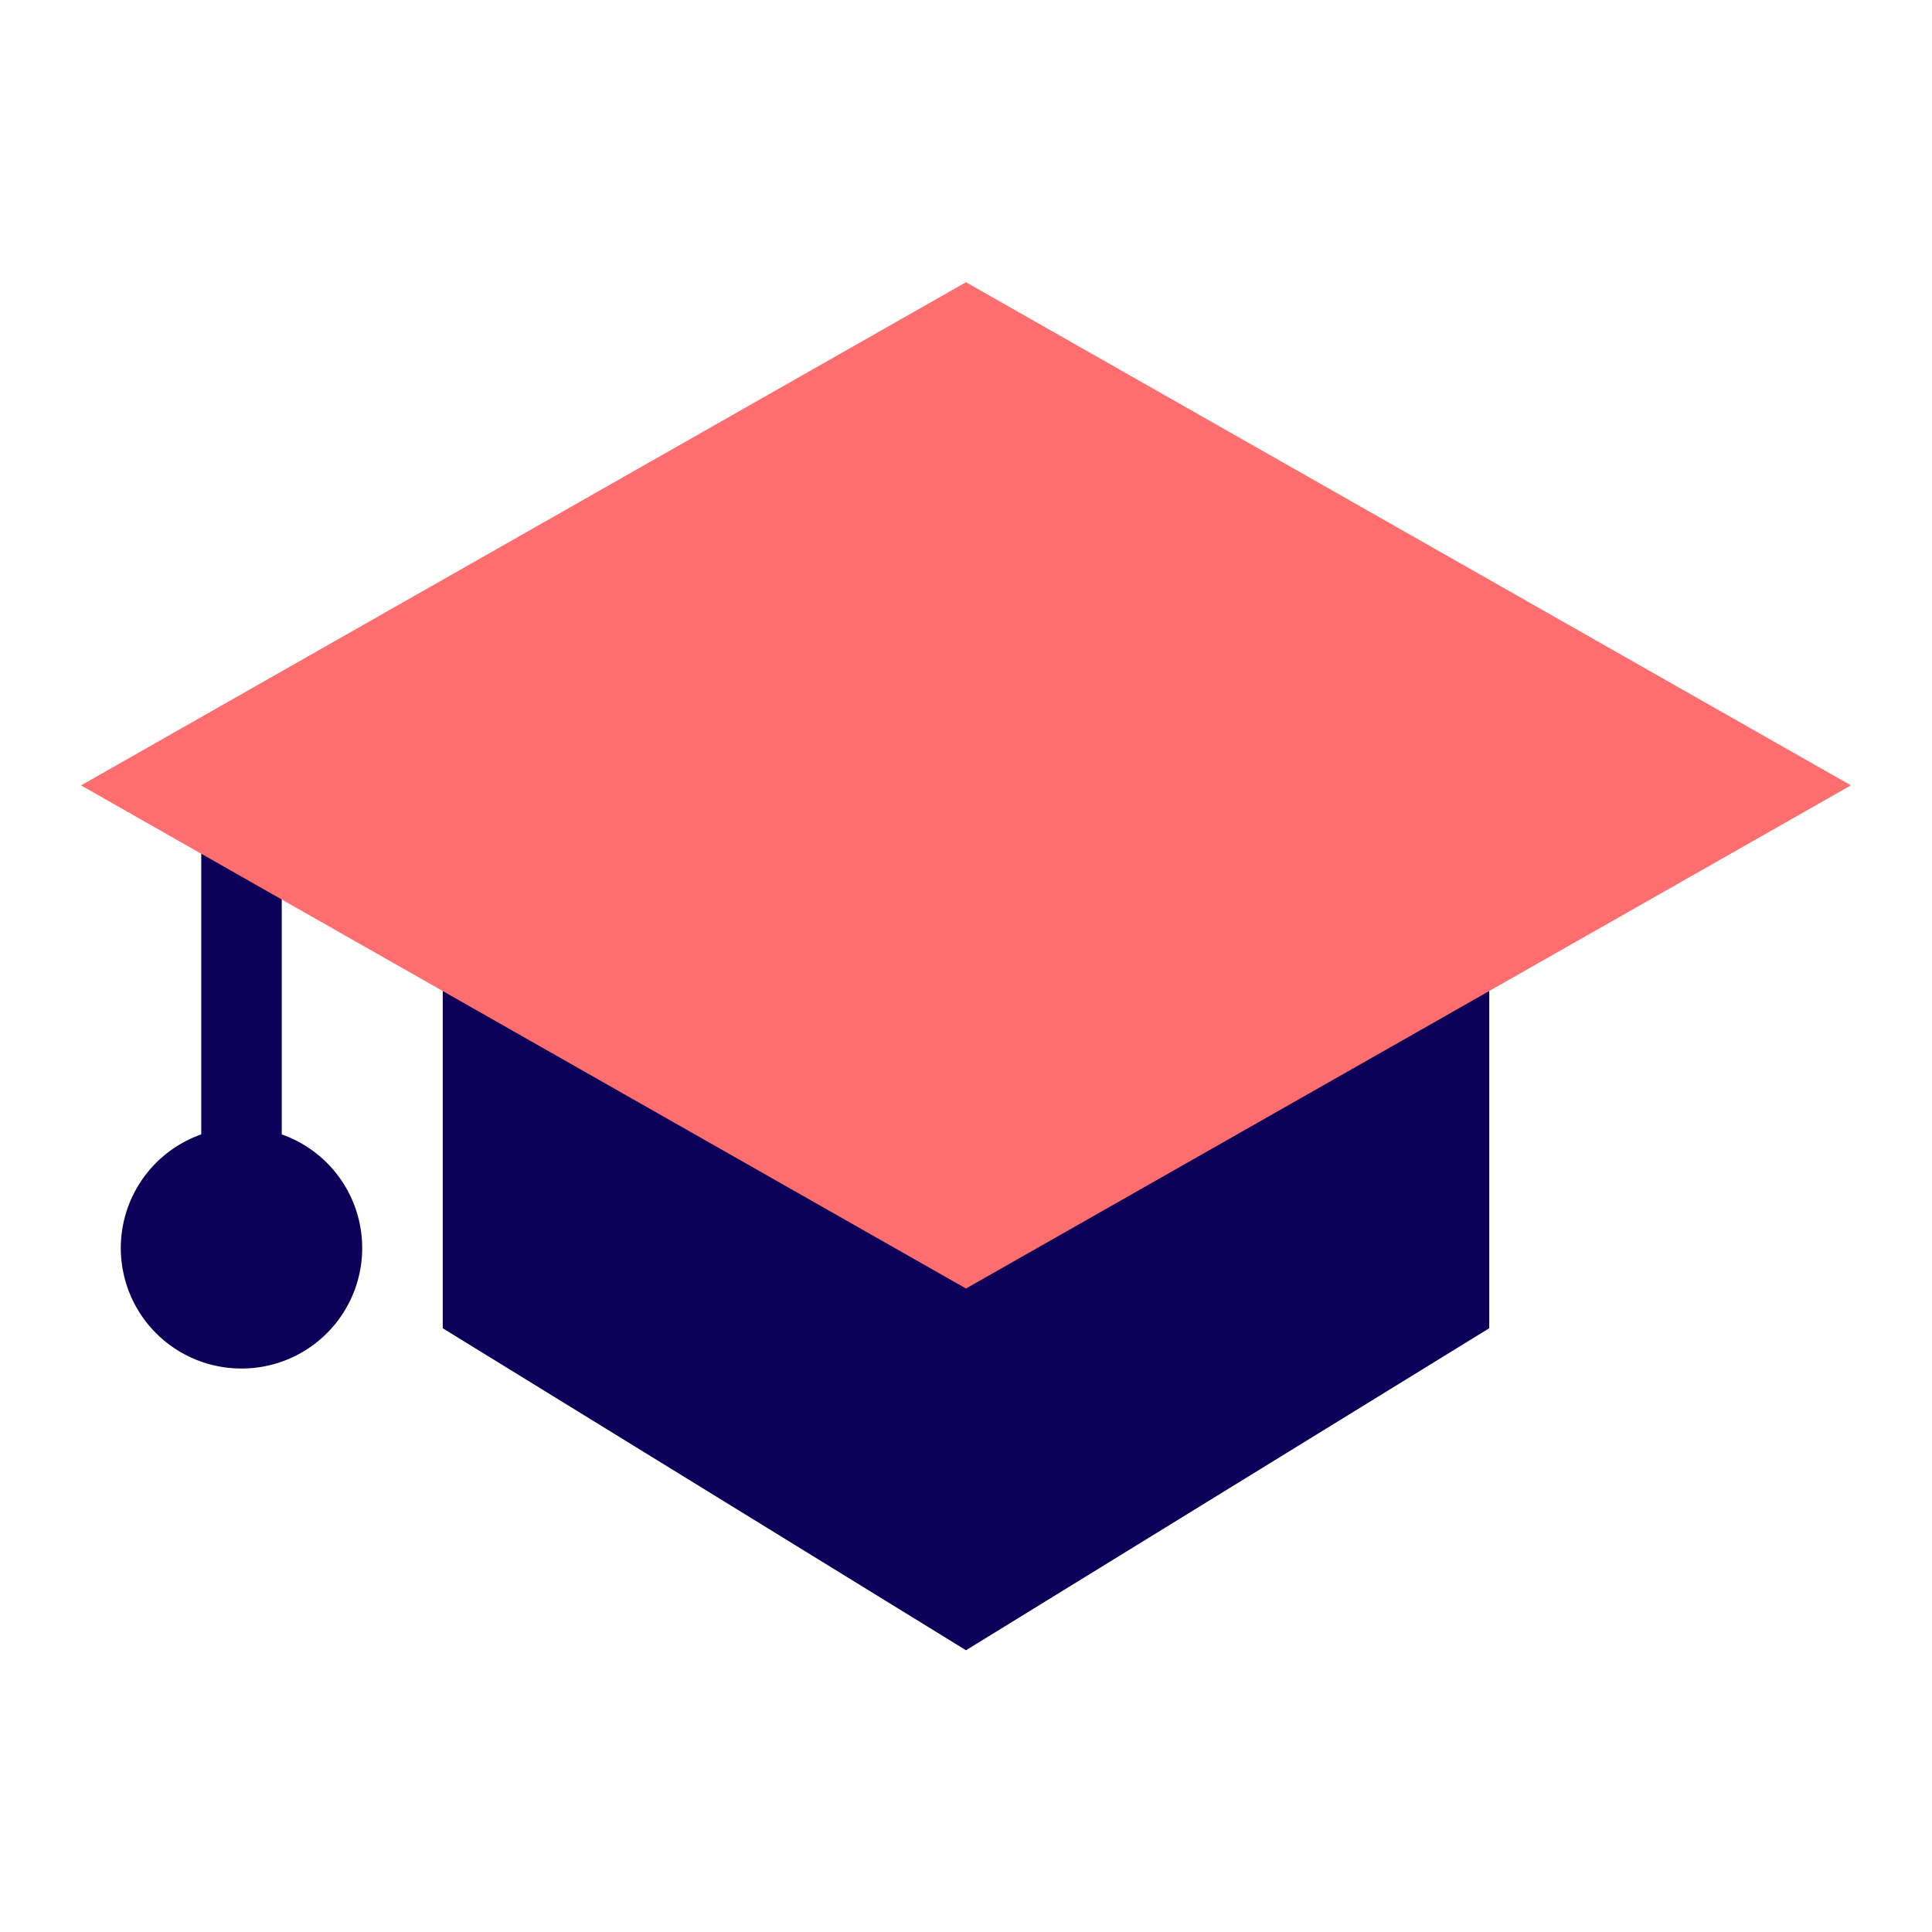 <svg id="graduation-cap" xmlns="http://www.w3.org/2000/svg" width="48" height="48" viewBox="0 0 48 48">
  <defs>
    <style>
      .vi-primary {
        fill: #FF6E6E;
      }

      .vi-primary, .vi-accent {
        fill-rule: evenodd;
      }

      .vi-accent {
        fill: #0C0058;
      }
    </style>
  </defs>
  <path class="vi-accent" d="M24,41L11,33V22H37V33ZM6,34a2.993,2.993,0,0,1-1-5.816V20l2,1v7.184A2.993,2.993,0,0,1,6,34Z"/>
  <path class="vi-primary" d="M24,7.012l21.986,12.5L24,32.013,2.014,19.513Z"/>
</svg>
